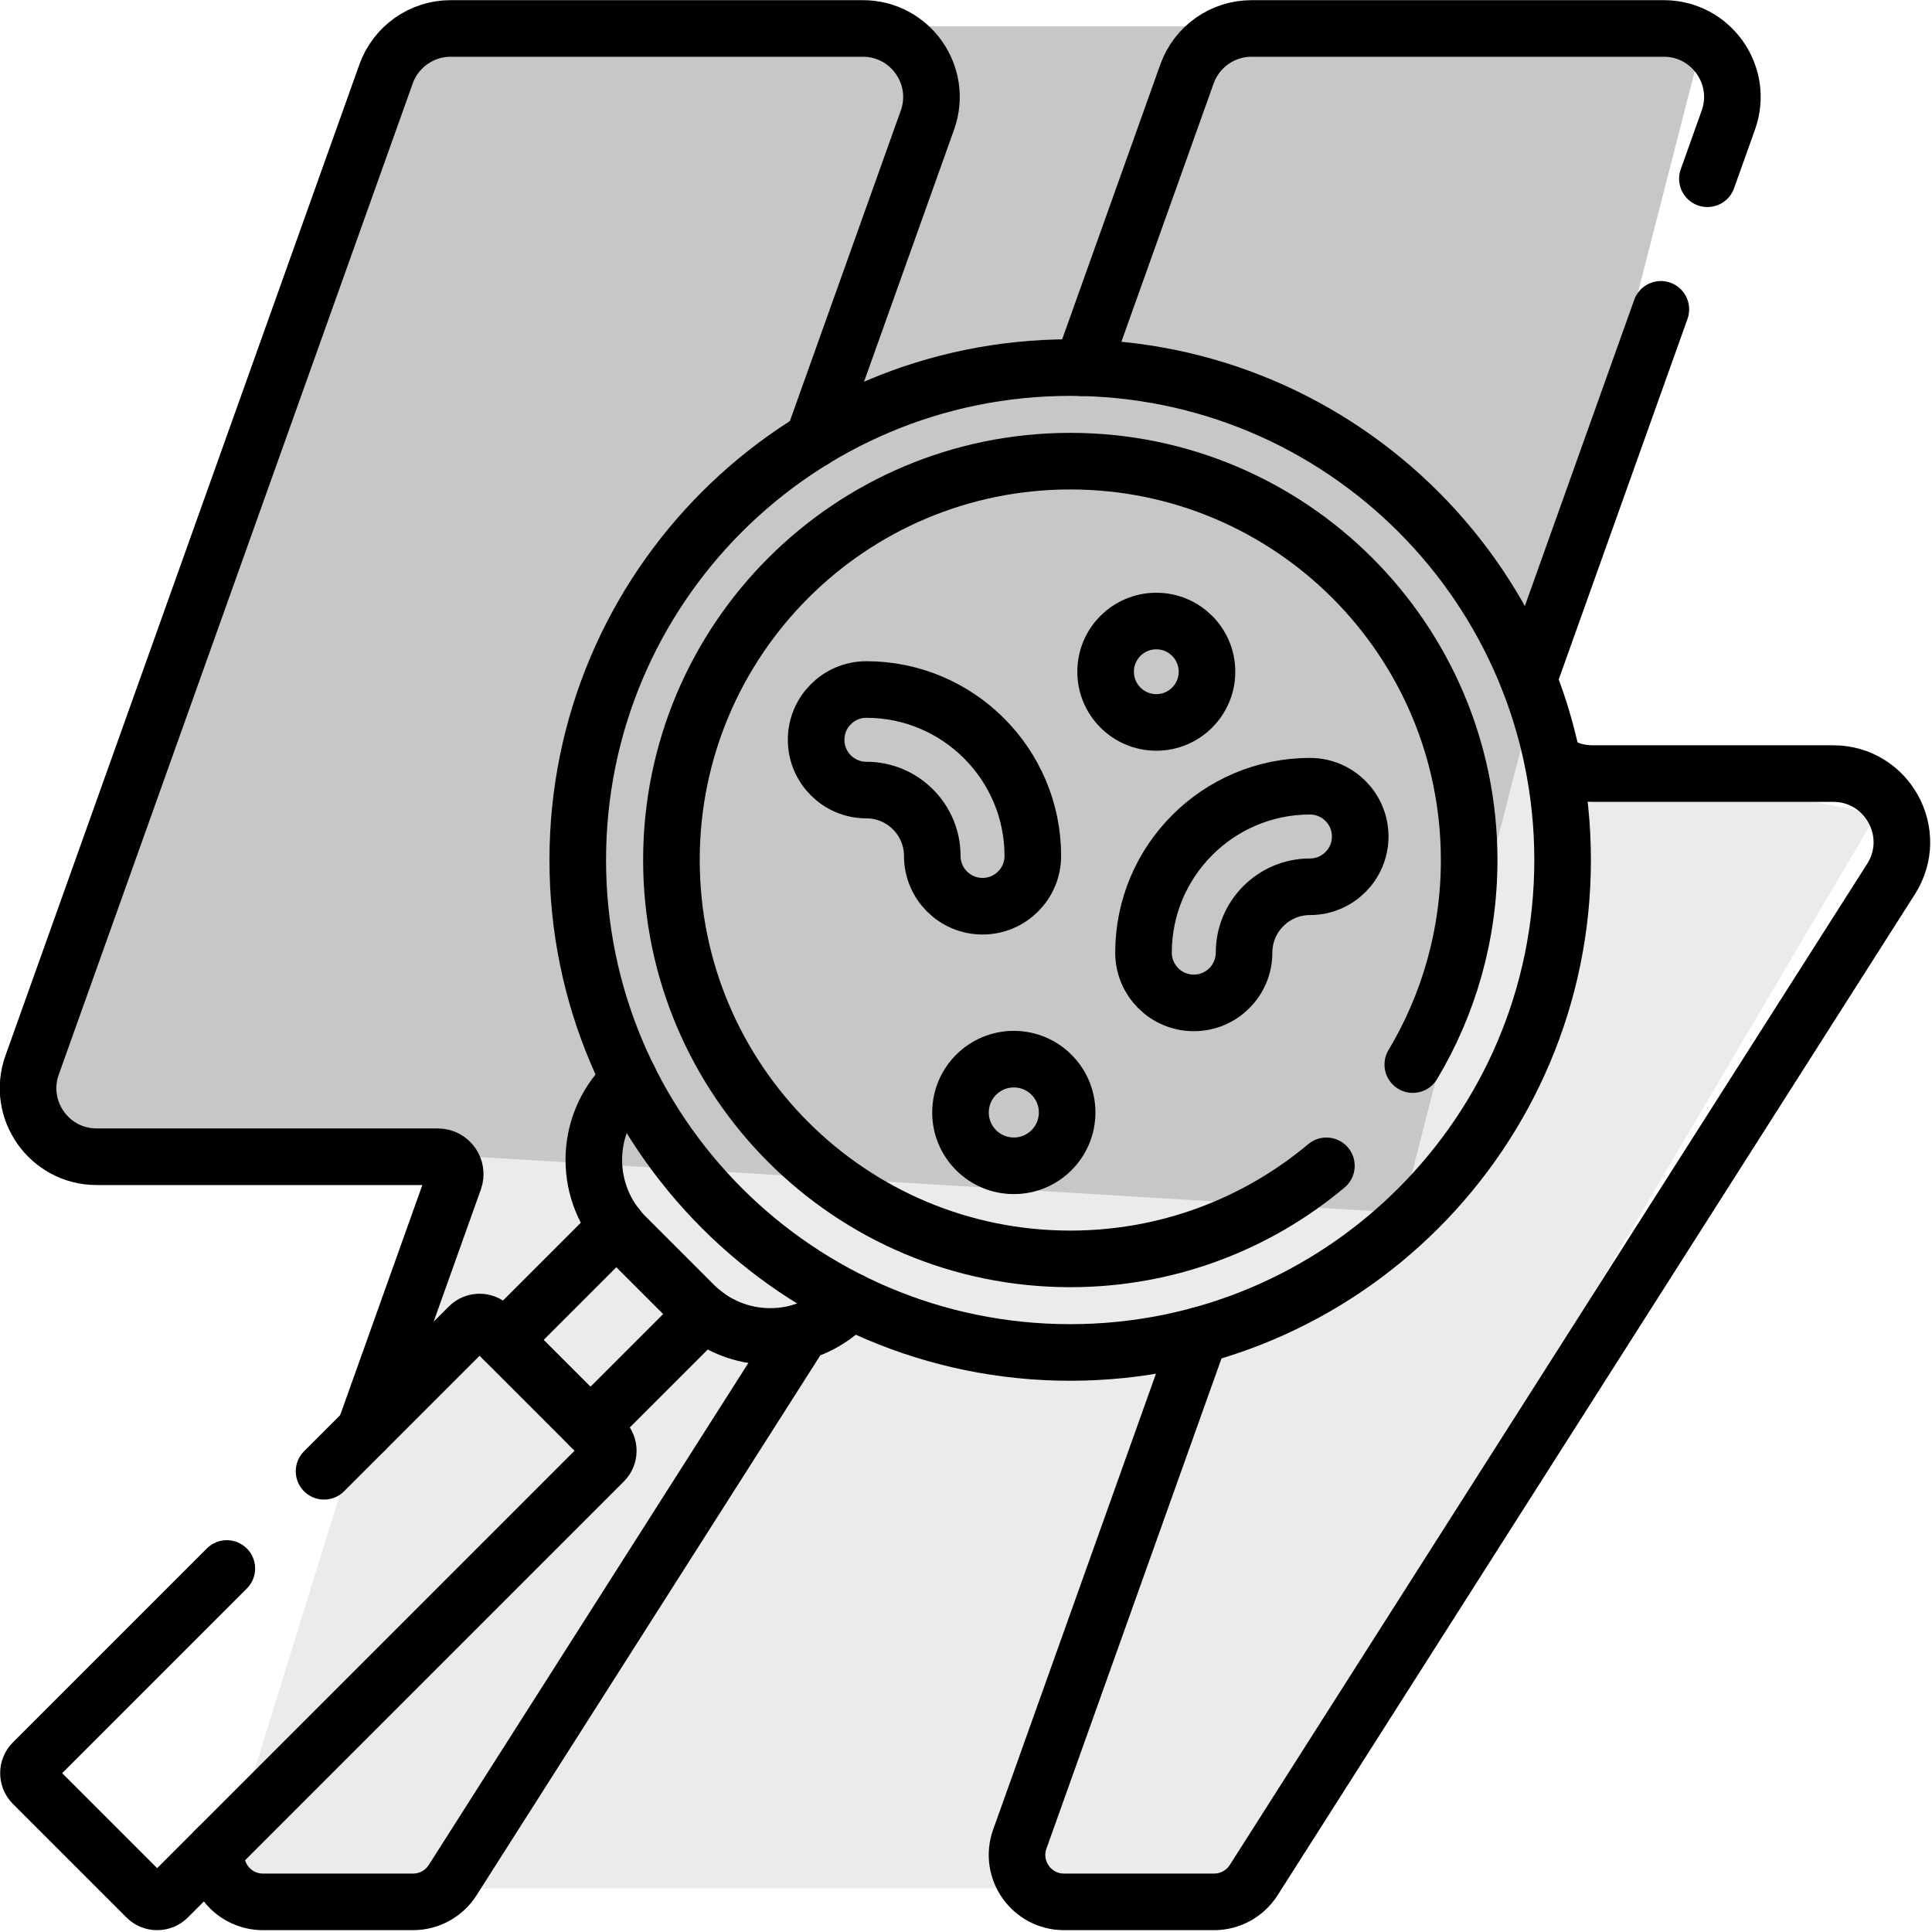 <svg width="92" height="92" viewBox="0 0 92 92" fill="none" xmlns="http://www.w3.org/2000/svg">
<g clip-path="url(#clip0_5430_55173)">
<path d="M19.251 1.25L81.251 1.25L66.751 57.75L0.499 53.75L5.647 38.5L19.251 1.25Z" fill="#C7C7C7"/>
<path d="M33.294 28.233L89.374 38.75L59.175 89.926L10.374 89.926L17.625 66.5L33.294 28.233Z" fill="#C7C7C7" fill-opacity="0.35"/>
<path d="M74.41 40.954C74.41 53.904 63.911 64.403 50.961 64.403C38.01 64.403 27.512 53.904 27.512 40.954C27.512 28.003 38.01 17.504 50.961 17.504C63.911 17.504 74.41 28.003 74.41 40.954Z" stroke="black" stroke-width="2.695" stroke-miterlimit="10" stroke-linecap="round" stroke-linejoin="round"/>
<path d="M63.162 55.516C59.862 58.282 55.609 59.947 50.966 59.947C40.477 59.947 31.973 51.444 31.973 40.954C31.973 30.464 40.477 21.96 50.966 21.96C61.456 21.96 69.96 30.464 69.96 40.954C69.96 44.514 68.98 47.846 67.276 50.694" stroke="black" stroke-width="2.695" stroke-miterlimit="10" stroke-linecap="round" stroke-linejoin="round"/>
<path d="M29.969 51.408L29.787 51.59C27.774 53.602 27.774 56.865 29.787 58.877L33.041 62.131C35.053 64.144 38.316 64.144 40.328 62.131L40.51 61.949" stroke="black" stroke-width="2.695" stroke-miterlimit="10" stroke-linecap="round" stroke-linejoin="round"/>
<path d="M50.816 52.975C50.816 54.378 49.68 55.514 48.277 55.514C46.875 55.514 45.738 54.378 45.738 52.975C45.738 51.573 46.875 50.436 48.277 50.436C49.68 50.436 50.816 51.573 50.816 52.975Z" stroke="black" stroke-width="2.695" stroke-miterlimit="10" stroke-linecap="round" stroke-linejoin="round"/>
<path d="M57.476 31.987C57.476 33.32 56.396 34.401 55.062 34.401C53.729 34.401 52.648 33.32 52.648 31.987C52.648 30.654 53.729 29.573 55.062 29.573C56.396 29.573 57.476 30.654 57.476 31.987Z" stroke="black" stroke-width="2.695" stroke-miterlimit="10" stroke-linecap="round" stroke-linejoin="round"/>
<path d="M38.863 35.228C38.863 33.906 39.935 32.834 41.257 32.834C45.627 32.834 49.182 36.389 49.182 40.759C49.182 42.081 48.11 43.153 46.788 43.153C45.465 43.153 44.394 42.081 44.394 40.759C44.394 39.029 42.987 37.622 41.257 37.622C39.935 37.622 38.863 36.551 38.863 35.228Z" stroke="black" stroke-width="2.695" stroke-miterlimit="10" stroke-linecap="round" stroke-linejoin="round"/>
<path d="M56.847 47.757C55.525 47.757 54.453 46.686 54.453 45.363C54.453 40.994 58.008 37.439 62.378 37.439C63.7 37.439 64.772 38.511 64.772 39.833C64.772 41.155 63.7 42.227 62.378 42.227C60.648 42.227 59.241 43.634 59.241 45.363C59.241 46.686 58.169 47.757 56.847 47.757Z" stroke="black" stroke-width="2.695" stroke-miterlimit="10" stroke-linecap="round" stroke-linejoin="round"/>
<path d="M38.724 20.949L44.163 5.719C44.923 3.592 43.346 1.355 41.087 1.355H21.46C20.08 1.355 18.848 2.223 18.384 3.522L1.529 50.719C0.769 52.846 2.346 55.083 4.605 55.083H20.851C21.422 55.083 21.822 55.649 21.629 56.188L17.367 68.122" stroke="black" stroke-width="2.695" stroke-miterlimit="10" stroke-linecap="round" stroke-linejoin="round"/>
<path d="M10.801 74.69L1.567 83.924C1.285 84.207 1.285 84.665 1.567 84.948L6.972 90.353C7.255 90.636 7.713 90.636 7.996 90.353L28.754 69.595C29.037 69.312 29.037 68.854 28.754 68.571L23.349 63.166C23.067 62.883 22.608 62.883 22.326 63.166L15.431 70.061" stroke="black" stroke-width="2.695" stroke-miterlimit="10" stroke-linecap="round" stroke-linejoin="round"/>
<path d="M10.305 88.04C10.131 89.34 11.141 90.565 12.524 90.565H19.668C20.433 90.565 21.145 90.174 21.555 89.53L38.178 63.42" stroke="black" stroke-width="2.695" stroke-miterlimit="10" stroke-linecap="round" stroke-linejoin="round"/>
<path d="M28.121 67.938L33.512 62.547" stroke="black" stroke-width="2.695" stroke-miterlimit="10" stroke-linecap="round" stroke-linejoin="round"/>
<path d="M29.379 58.409L23.988 63.799" stroke="black" stroke-width="2.695" stroke-miterlimit="10" stroke-linecap="round" stroke-linejoin="round"/>
<path d="M81.305 8.512L82.302 5.719C83.062 3.592 81.485 1.355 79.227 1.355H59.599C58.219 1.355 56.987 2.222 56.523 3.522L51.527 17.511" stroke="black" stroke-width="2.695" stroke-miterlimit="10" stroke-linecap="round" stroke-linejoin="round"/>
<path d="M72.793 32.359L79.089 14.73" stroke="black" stroke-width="2.695" stroke-miterlimit="10" stroke-linecap="round" stroke-linejoin="round"/>
<path d="M57.13 63.584L48.562 87.576C48.042 89.033 49.121 90.565 50.668 90.565H57.813C58.578 90.565 59.289 90.174 59.7 89.529L90.05 41.857C91.434 39.682 89.872 36.837 87.295 36.837H75.827C75.113 36.837 74.468 36.613 73.942 36.24" stroke="black" stroke-width="2.695" stroke-miterlimit="10" stroke-linecap="round" stroke-linejoin="round"/>
</g>
<defs>
<clipPath id="clip0_5430_55173">
<rect width="91.92" height="91.92" fill="white"/>
</clipPath>
</defs>
</svg>
